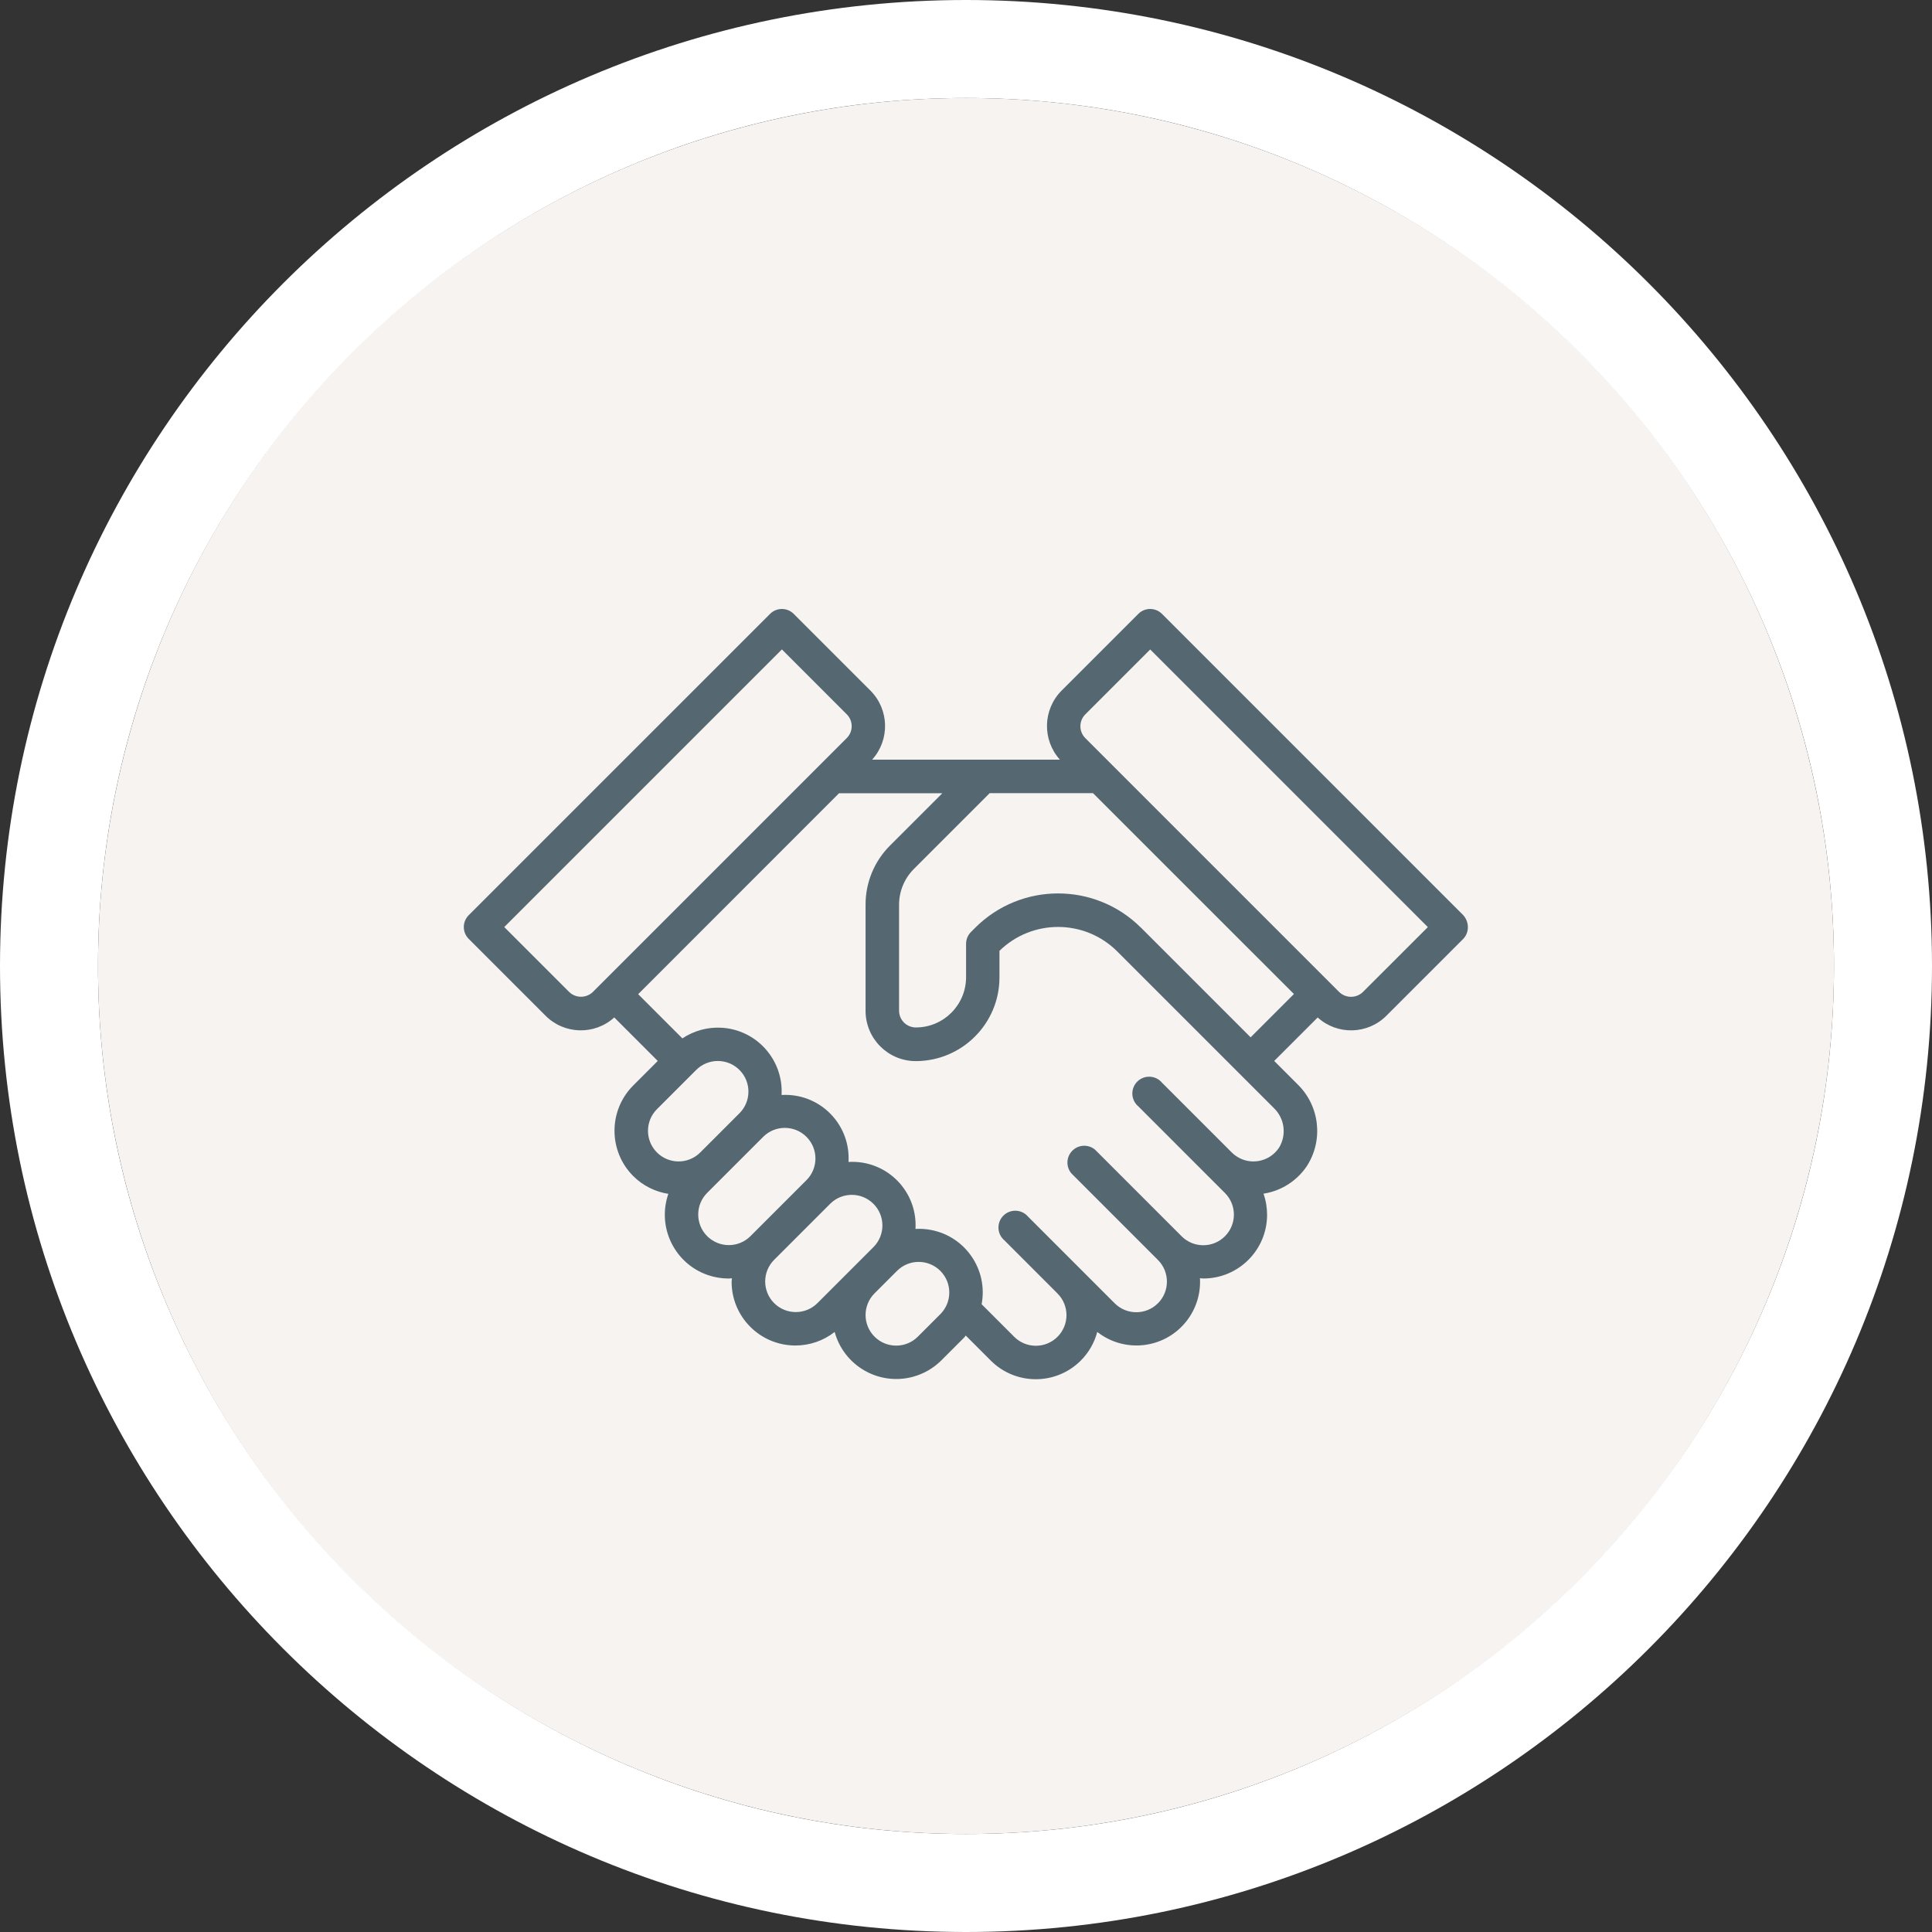 <?xml version="1.0" encoding="UTF-8"?> <svg xmlns="http://www.w3.org/2000/svg" id="a" width="950" height="950" viewBox="0 0 950 950"><rect x="0" y="0" width="950" height="950" fill="#333333" stroke="none"/><g id="b"><circle cx="475" cy="475" r="426.81" fill="#f7f3f0"></circle><path d="M475,950C213.08,950,0,736.92,0,475S213.08,0,475,0s475,213.08,475,475-213.08,475-475,475Zm0-901.81C239.65,48.19,48.19,239.66,48.19,475s191.47,426.81,426.81,426.81,426.81-191.47,426.81-426.81S710.34,48.19,475,48.19Z" fill="#fff"></path></g><path id="c" d="M719.52,450.02l-148.15-148.16c-3.21-3.21-8.41-3.22-11.62-.02,0,0-.01,.01-.02,.02l-37.75,37.75c-9.23,9.3-9.58,24.19-.81,33.92h-92.32c8.78-9.73,8.42-24.62-.81-33.92l-37.75-37.75c-3.21-3.21-8.41-3.22-11.62-.02l-.02,.02-148.17,148.16c-3.21,3.21-3.22,8.41-.02,11.62,0,0,.01,.01,.02,.02l37.74,37.75c9.23,9.29,24.12,9.68,33.83,.89l21.38,21.39-12.05,12.05c-12.29,12.31-12.29,32.25,0,44.56,4.68,4.67,10.73,7.72,17.26,8.74-5.67,16.37,3,34.23,19.36,39.91,3.33,1.15,6.83,1.74,10.35,1.73,.53,0,1.05-.12,1.56-.14,0,.54-.16,1.05-.16,1.58-.08,17.31,13.9,31.41,31.21,31.49,7.05,.03,13.9-2.31,19.46-6.66,4.57,16.73,21.84,26.59,38.57,22.02,5.27-1.44,10.08-4.23,13.94-8.1l11.06-11.06c.34-.34,.58-.74,.89-1.09l12.15,12.15c12.13,12.3,31.93,12.45,44.24,.32,3.98-3.92,6.84-8.84,8.27-14.25,13.6,10.65,33.25,8.26,43.9-5.34,4.69-5.99,7.04-13.48,6.6-21.08,.53,0,1.05,.14,1.58,.14,17.31,.05,31.39-13.95,31.43-31.27,0-3.55-.58-7.08-1.76-10.43,8.63-1.35,16.32-6.21,21.23-13.44,8.35-12.82,6.44-29.76-4.54-40.4h0l-11.43-11.43,21.38-21.38c9.7,8.79,24.6,8.39,33.82-.89l37.75-37.75c3.1-3.19,2.99-8.36,0-11.66h.02Zm-439.64,37.76l-31.93-31.93,136.52-136.52,31.92,31.93c3.2,3.22,3.2,8.42,0,11.64l-124.88,124.88c-3.25,3.12-8.38,3.12-11.63,0h0Zm43.16,57.62l19.28-19.28c5.88-5.88,15.41-5.88,21.29,0s5.88,15.41,0,21.29l-19.28,19.28c-5.88,5.88-15.41,5.88-21.29,0s-5.88-15.41,0-21.29h0Zm24.69,62.44c-5.87-5.88-5.87-15.4,0-21.29l27.54-27.54c5.88-5.88,15.41-5.88,21.29,0s5.88,15.41,0,21.29l-27.54,27.54c-5.88,5.87-15.4,5.87-21.29,0Zm32.93,32.93c-5.87-5.88-5.87-15.4,0-21.29l27.54-27.54c5.88-5.88,15.41-5.88,21.29,0s5.88,15.41,0,21.29l-27.54,27.54c-5.88,5.87-15.41,5.87-21.29,0h0Zm81.72,5.43l-11.06,11.06c-5.88,5.88-15.41,5.88-21.29,0s-5.88-15.41,0-21.29h0l11.06-11.06c5.88-5.88,15.41-5.88,21.29,0s5.88,15.41,0,21.29Zm166.56-81.88c-4.59,6.95-13.94,8.87-20.9,4.29-.84-.55-1.62-1.19-2.34-1.9l-34.33-34.34c-2.94-3.49-8.15-3.93-11.64-.99s-3.93,8.15-.99,11.64c.3,.36,.63,.69,.99,.99l34.33,34.34,8.26,8.26c5.88,5.88,5.88,15.41,0,21.29s-15.41,5.88-21.29,0l-42.56-42.57c-3.49-2.94-8.7-2.5-11.64,.99-2.6,3.08-2.6,7.58,0,10.66l42.56,42.57c5.88,5.88,5.88,15.41,0,21.29s-15.41,5.88-21.29,0l-42.56-42.57c-2.94-3.49-8.15-3.93-11.64-.99s-3.93,8.15-.99,11.64c.3,.36,.63,.69,.99,.99l26.06,26.07,.04,.06c5.88,5.88,5.88,15.41,0,21.29s-15.41,5.88-21.29,0l-16.02-16.02c3.2-16.98-7.97-33.33-24.95-36.53-2.5-.47-5.04-.64-7.58-.49,1.03-17.16-12.05-31.91-29.21-32.94-1.24-.07-2.48-.07-3.72,0,1.02-17.16-12.06-31.9-29.22-32.93-1.23-.07-2.47-.07-3.7,0,.97-17.29-12.26-32.1-29.56-33.07-6.8-.38-13.55,1.46-19.21,5.25l-21.74-21.74,98.77-98.81h50.8l-25.7,25.69c-7.74,7.7-12.08,18.18-12.05,29.1v52.24c.02,13.63,11.06,24.68,24.69,24.69,22.72-.03,41.13-18.44,41.15-41.15v-13.08c16.13-15.77,41.94-15.64,57.92,.3l76.98,76.98h0c5.34,5.1,6.41,13.23,2.57,19.53h0v-.03Zm-67.9-108.15c-22.52-22.47-58.98-22.47-81.49,0l-2.11,2.12c-1.54,1.54-2.4,3.63-2.4,5.81v16.43c-.02,13.63-11.06,24.68-24.69,24.69-4.56,0-8.26-3.7-8.26-8.26h0v-52.16c.02-6.54,2.62-12.82,7.23-17.46l37.33-37.33h50.8l98.8,98.77-21.29,21.29-53.91-53.91h-.01Zm109.11,31.64c-3.25,3.12-8.38,3.12-11.63,0l-124.87-124.88c-3.2-3.22-3.2-8.42,0-11.64l31.93-31.93,136.52,136.52-31.95,31.93Z" fill="#556771"></path></svg> 
